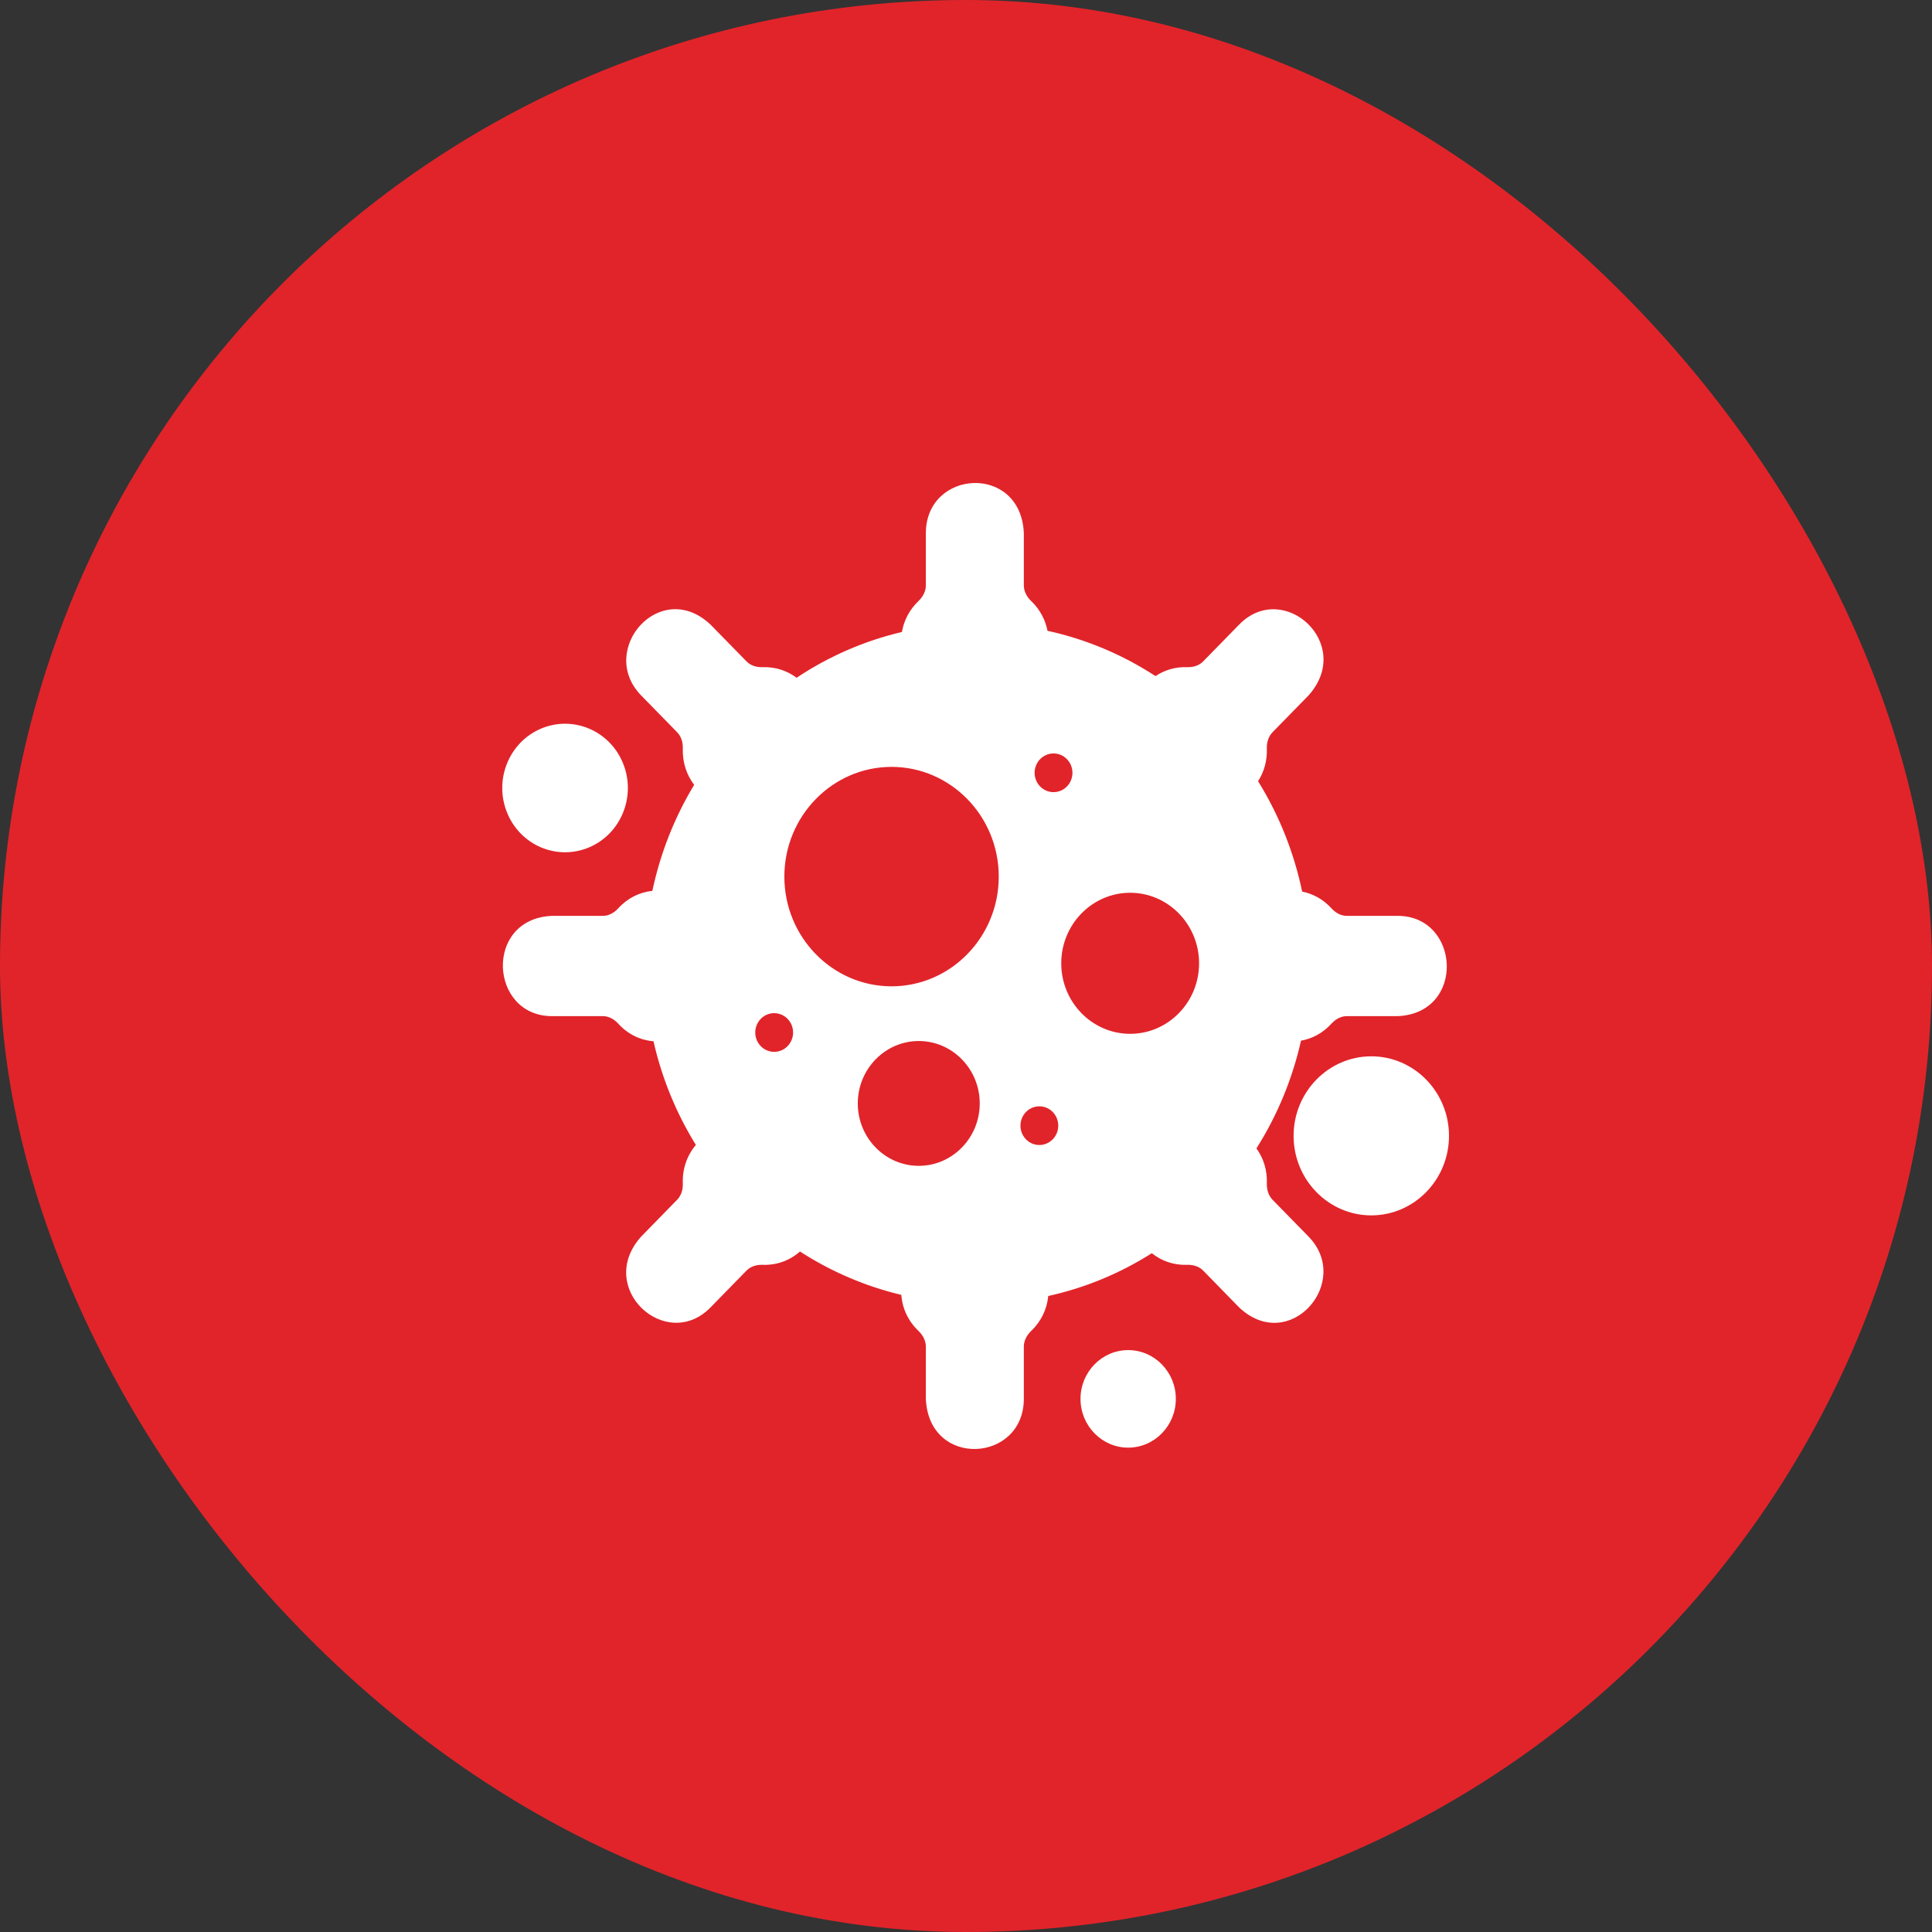 <svg width="64" height="64" viewBox="0 0 64 64" fill="none" xmlns="http://www.w3.org/2000/svg">
<rect x="0" y="0" width="64" height="64" fill="#333333" stroke="none"/>
<rect width="64" height="64" rx="32" fill="#E1242A"/>
<path d="M46.299 30.339H44.613C44.432 30.339 44.252 30.25 44.105 30.088C43.833 29.791 43.496 29.607 43.136 29.535C42.868 28.256 42.381 27.016 41.675 25.878C41.873 25.57 41.979 25.203 41.966 24.803C41.959 24.584 42.025 24.39 42.152 24.259L43.345 23.039C44.878 21.333 42.517 19.188 41.049 20.69L39.857 21.909C39.729 22.041 39.54 22.108 39.324 22.101C38.936 22.087 38.578 22.195 38.278 22.397C37.181 21.681 35.973 21.175 34.7 20.896C34.629 20.53 34.449 20.187 34.16 19.911C34.002 19.761 33.916 19.576 33.916 19.391V17.666C33.822 15.35 30.67 15.541 30.67 17.666V19.391C30.67 19.576 30.583 19.761 30.425 19.911C30.126 20.197 29.943 20.554 29.877 20.935C28.636 21.227 27.457 21.74 26.388 22.452C26.072 22.215 25.684 22.086 25.261 22.101C25.046 22.108 24.856 22.041 24.729 21.909L23.536 20.69C21.87 19.121 19.773 21.537 21.241 23.039L22.433 24.259C22.561 24.39 22.627 24.584 22.619 24.803C22.605 25.257 22.744 25.669 22.995 25.999C22.341 27.081 21.874 28.266 21.61 29.511C21.19 29.554 20.792 29.747 20.481 30.088C20.334 30.25 20.154 30.339 19.972 30.339H18.286C16.023 30.435 16.21 33.661 18.286 33.661H19.972C20.154 33.661 20.334 33.75 20.481 33.911C20.801 34.263 21.214 34.459 21.648 34.494C21.924 35.712 22.398 36.871 23.052 37.928C22.763 38.268 22.603 38.71 22.619 39.196C22.628 39.417 22.561 39.61 22.433 39.741L21.241 40.962C19.707 42.666 22.068 44.813 23.536 43.311L24.729 42.09C24.856 41.959 25.046 41.892 25.261 41.899C25.736 41.916 26.168 41.753 26.5 41.457C27.534 42.126 28.666 42.61 29.856 42.894C29.89 43.339 30.081 43.76 30.425 44.088C30.583 44.239 30.67 44.424 30.67 44.609V46.335C30.764 48.649 33.916 48.459 33.916 46.335V44.609C33.916 44.424 34.002 44.239 34.16 44.088C34.494 43.77 34.683 43.362 34.725 42.932C35.942 42.663 37.099 42.185 38.156 41.514C38.479 41.773 38.882 41.915 39.324 41.899C39.54 41.892 39.729 41.959 39.857 42.09L41.049 43.311C42.716 44.88 44.813 42.464 43.345 40.961L42.152 39.741C42.025 39.61 41.959 39.417 41.966 39.196C41.981 38.762 41.854 38.364 41.621 38.042C42.324 36.932 42.816 35.723 43.098 34.473C43.472 34.408 43.824 34.22 44.105 33.911C44.252 33.75 44.432 33.661 44.613 33.661H46.299C48.562 33.565 48.376 30.339 46.299 30.339ZM25.645 34.844C25.299 34.844 25.019 34.557 25.019 34.203C25.019 33.849 25.299 33.562 25.645 33.562C25.991 33.562 26.272 33.849 26.272 34.203C26.272 34.557 25.991 34.844 25.645 34.844ZM30.435 38.62C29.321 38.62 28.415 37.692 28.415 36.553C28.415 35.413 29.321 34.485 30.435 34.485C31.549 34.485 32.455 35.413 32.455 36.553C32.455 37.692 31.549 38.62 30.435 38.62ZM29.534 32.673C27.576 32.673 25.983 31.043 25.983 29.039C25.983 27.035 27.576 25.404 29.534 25.404C31.492 25.404 33.085 27.035 33.085 29.039C33.085 31.043 31.492 32.673 29.534 32.673ZM34.899 24.959C35.246 24.959 35.526 25.246 35.526 25.6C35.526 25.954 35.246 26.241 34.899 26.241C34.554 26.241 34.273 25.954 34.273 25.6C34.273 25.246 34.554 24.959 34.899 24.959ZM34.43 37.93C34.084 37.93 33.804 37.643 33.804 37.289C33.804 36.935 34.084 36.648 34.43 36.648C34.776 36.648 35.056 36.935 35.056 37.289C35.056 37.643 34.776 37.93 34.43 37.93ZM37.438 34.247C36.179 34.247 35.155 33.199 35.155 31.911C35.155 30.623 36.179 29.574 37.438 29.574C38.697 29.574 39.721 30.623 39.721 31.911C39.721 33.199 38.697 34.247 37.438 34.247Z" fill="white"/>
<path d="M37.372 44.724C36.502 44.724 35.793 45.448 35.793 46.34C35.793 47.23 36.502 47.955 37.372 47.955C38.243 47.955 38.951 47.23 38.951 46.34C38.951 45.448 38.243 44.724 37.372 44.724Z" fill="white"/>
<path d="M45.426 34.992C44.007 34.992 42.852 36.174 42.852 37.626C42.852 39.079 44.007 40.261 45.426 40.261C46.845 40.261 48 39.079 48 37.626C48 36.174 46.845 34.992 45.426 34.992Z" fill="white"/>
<path d="M19.515 28.07C20.576 27.62 21.08 26.375 20.64 25.288C20.2 24.202 18.983 23.687 17.922 24.137C16.86 24.587 16.357 25.833 16.797 26.919C17.236 28.005 18.453 28.52 19.515 28.07Z" fill="white"/>
</svg>
